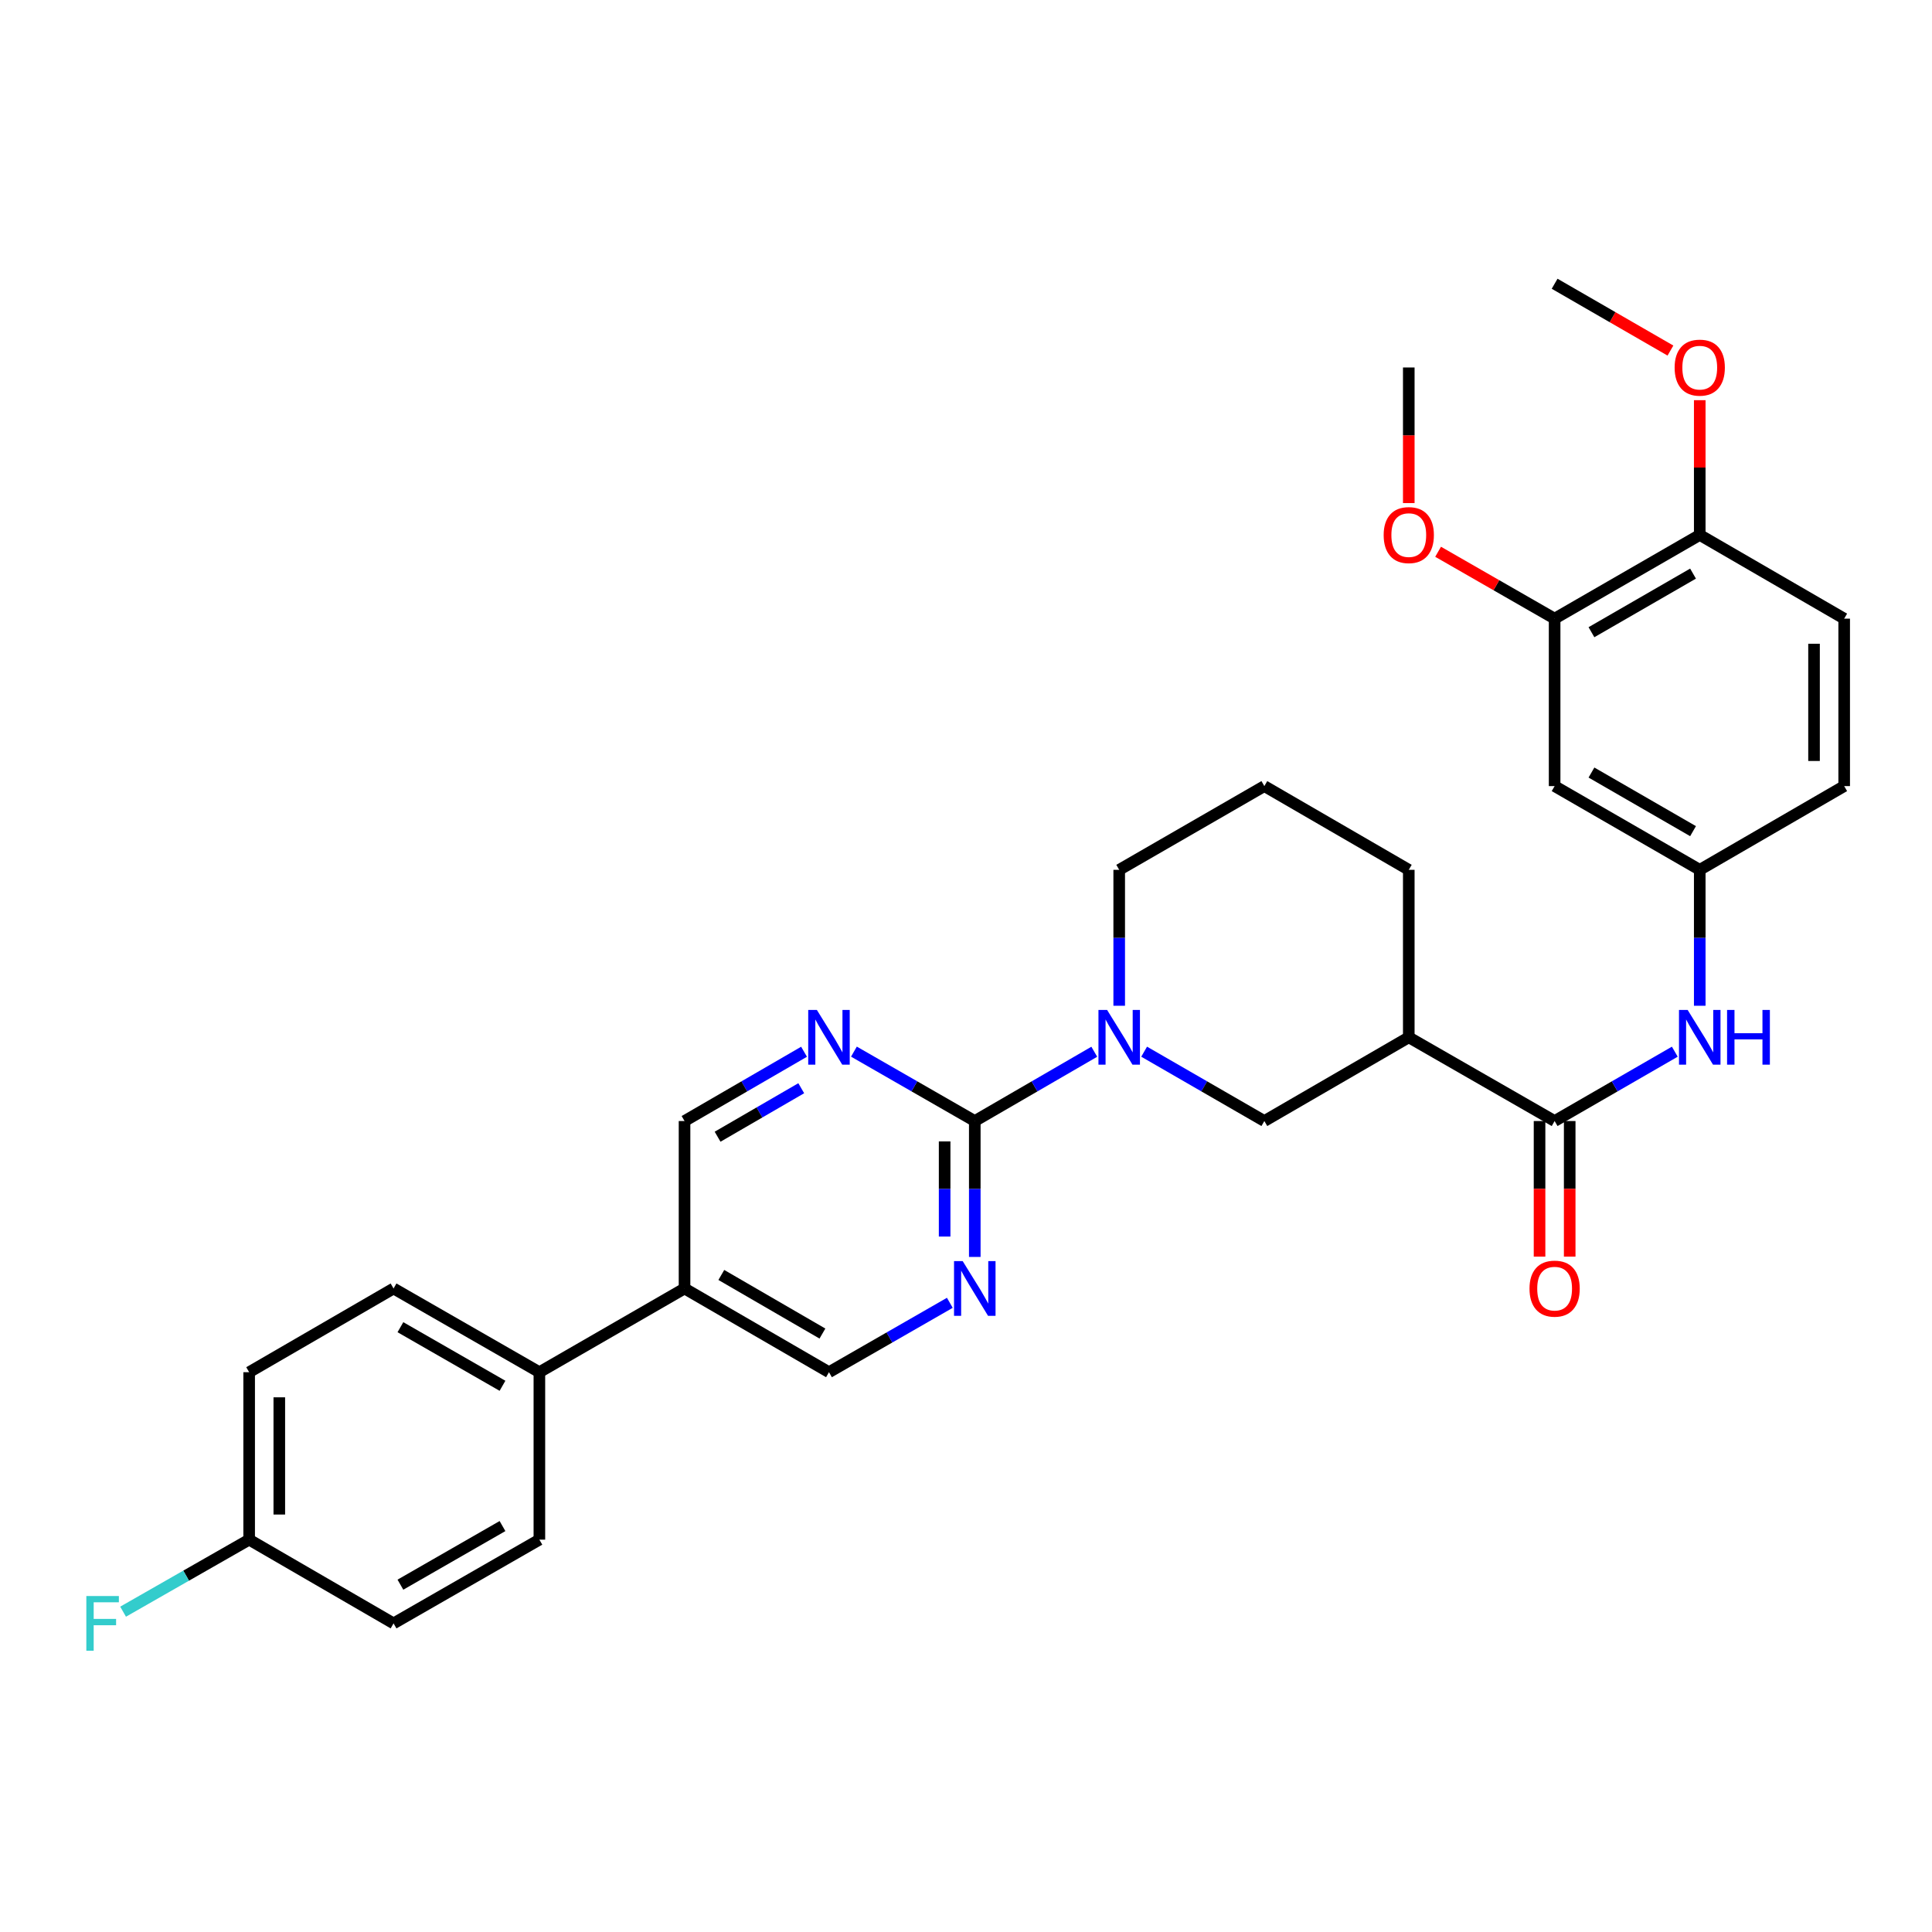 <?xml version='1.0' encoding='iso-8859-1'?>
<svg version='1.1' baseProfile='full'
              xmlns='http://www.w3.org/2000/svg'
                      xmlns:rdkit='http://www.rdkit.org/xml'
                      xmlns:xlink='http://www.w3.org/1999/xlink'
                  xml:space='preserve'
width='1000px' height='1000px' viewBox='0 0 1000 1000'>
<!-- END OF HEADER -->
<rect style='opacity:1.0;fill:#FFFFFF;stroke:none' width='1000' height='1000' x='0' y='0'> </rect>
<path class='bond-0' d='M 504.547,580.245 L 535.472,562.315' style='fill:none;fill-rule:evenodd;stroke:#000000;stroke-width:6px;stroke-linecap:butt;stroke-linejoin:miter;stroke-opacity:1' />
<path class='bond-0' d='M 535.472,562.315 L 566.398,544.384' style='fill:none;fill-rule:evenodd;stroke:#0000FF;stroke-width:6px;stroke-linecap:butt;stroke-linejoin:miter;stroke-opacity:1' />
<path class='bond-3' d='M 504.547,580.245 L 504.547,615.418' style='fill:none;fill-rule:evenodd;stroke:#000000;stroke-width:6px;stroke-linecap:butt;stroke-linejoin:miter;stroke-opacity:1' />
<path class='bond-3' d='M 504.547,615.418 L 504.547,650.591' style='fill:none;fill-rule:evenodd;stroke:#0000FF;stroke-width:6px;stroke-linecap:butt;stroke-linejoin:miter;stroke-opacity:1' />
<path class='bond-3' d='M 488.941,590.797 L 488.941,615.418' style='fill:none;fill-rule:evenodd;stroke:#000000;stroke-width:6px;stroke-linecap:butt;stroke-linejoin:miter;stroke-opacity:1' />
<path class='bond-3' d='M 488.941,615.418 L 488.941,640.039' style='fill:none;fill-rule:evenodd;stroke:#0000FF;stroke-width:6px;stroke-linecap:butt;stroke-linejoin:miter;stroke-opacity:1' />
<path class='bond-4' d='M 504.547,580.245 L 473.269,562.283' style='fill:none;fill-rule:evenodd;stroke:#000000;stroke-width:6px;stroke-linecap:butt;stroke-linejoin:miter;stroke-opacity:1' />
<path class='bond-4' d='M 473.269,562.283 L 441.991,544.322' style='fill:none;fill-rule:evenodd;stroke:#0000FF;stroke-width:6px;stroke-linecap:butt;stroke-linejoin:miter;stroke-opacity:1' />
<path class='bond-5' d='M 592.206,544.352 L 623.314,562.298' style='fill:none;fill-rule:evenodd;stroke:#0000FF;stroke-width:6px;stroke-linecap:butt;stroke-linejoin:miter;stroke-opacity:1' />
<path class='bond-5' d='M 623.314,562.298 L 654.422,580.245' style='fill:none;fill-rule:evenodd;stroke:#000000;stroke-width:6px;stroke-linecap:butt;stroke-linejoin:miter;stroke-opacity:1' />
<path class='bond-21' d='M 579.298,520.578 L 579.298,485.401' style='fill:none;fill-rule:evenodd;stroke:#0000FF;stroke-width:6px;stroke-linecap:butt;stroke-linejoin:miter;stroke-opacity:1' />
<path class='bond-21' d='M 579.298,485.401 L 579.298,450.224' style='fill:none;fill-rule:evenodd;stroke:#000000;stroke-width:6px;stroke-linecap:butt;stroke-linejoin:miter;stroke-opacity:1' />
<path class='bond-1' d='M 804.67,580.245 L 729.182,536.905' style='fill:none;fill-rule:evenodd;stroke:#000000;stroke-width:6px;stroke-linecap:butt;stroke-linejoin:miter;stroke-opacity:1' />
<path class='bond-6' d='M 804.67,580.245 L 835.774,562.299' style='fill:none;fill-rule:evenodd;stroke:#000000;stroke-width:6px;stroke-linecap:butt;stroke-linejoin:miter;stroke-opacity:1' />
<path class='bond-6' d='M 835.774,562.299 L 866.877,544.352' style='fill:none;fill-rule:evenodd;stroke:#0000FF;stroke-width:6px;stroke-linecap:butt;stroke-linejoin:miter;stroke-opacity:1' />
<path class='bond-14' d='M 796.867,580.245 L 796.867,615.338' style='fill:none;fill-rule:evenodd;stroke:#000000;stroke-width:6px;stroke-linecap:butt;stroke-linejoin:miter;stroke-opacity:1' />
<path class='bond-14' d='M 796.867,615.338 L 796.867,650.431' style='fill:none;fill-rule:evenodd;stroke:#FF0000;stroke-width:6px;stroke-linecap:butt;stroke-linejoin:miter;stroke-opacity:1' />
<path class='bond-14' d='M 812.473,580.245 L 812.473,615.338' style='fill:none;fill-rule:evenodd;stroke:#000000;stroke-width:6px;stroke-linecap:butt;stroke-linejoin:miter;stroke-opacity:1' />
<path class='bond-14' d='M 812.473,615.338 L 812.473,650.431' style='fill:none;fill-rule:evenodd;stroke:#FF0000;stroke-width:6px;stroke-linecap:butt;stroke-linejoin:miter;stroke-opacity:1' />
<path class='bond-2' d='M 729.182,536.905 L 654.422,580.245' style='fill:none;fill-rule:evenodd;stroke:#000000;stroke-width:6px;stroke-linecap:butt;stroke-linejoin:miter;stroke-opacity:1' />
<path class='bond-32' d='M 729.182,536.905 L 729.182,450.224' style='fill:none;fill-rule:evenodd;stroke:#000000;stroke-width:6px;stroke-linecap:butt;stroke-linejoin:miter;stroke-opacity:1' />
<path class='bond-12' d='M 491.631,674.333 L 460.353,692.291' style='fill:none;fill-rule:evenodd;stroke:#0000FF;stroke-width:6px;stroke-linecap:butt;stroke-linejoin:miter;stroke-opacity:1' />
<path class='bond-12' d='M 460.353,692.291 L 429.076,710.249' style='fill:none;fill-rule:evenodd;stroke:#000000;stroke-width:6px;stroke-linecap:butt;stroke-linejoin:miter;stroke-opacity:1' />
<path class='bond-11' d='M 416.175,544.383 L 385.246,562.314' style='fill:none;fill-rule:evenodd;stroke:#0000FF;stroke-width:6px;stroke-linecap:butt;stroke-linejoin:miter;stroke-opacity:1' />
<path class='bond-11' d='M 385.246,562.314 L 354.316,580.245' style='fill:none;fill-rule:evenodd;stroke:#000000;stroke-width:6px;stroke-linecap:butt;stroke-linejoin:miter;stroke-opacity:1' />
<path class='bond-11' d='M 414.723,563.264 L 393.072,575.815' style='fill:none;fill-rule:evenodd;stroke:#0000FF;stroke-width:6px;stroke-linecap:butt;stroke-linejoin:miter;stroke-opacity:1' />
<path class='bond-11' d='M 393.072,575.815 L 371.422,588.367' style='fill:none;fill-rule:evenodd;stroke:#000000;stroke-width:6px;stroke-linecap:butt;stroke-linejoin:miter;stroke-opacity:1' />
<path class='bond-10' d='M 879.786,520.578 L 879.786,485.401' style='fill:none;fill-rule:evenodd;stroke:#0000FF;stroke-width:6px;stroke-linecap:butt;stroke-linejoin:miter;stroke-opacity:1' />
<path class='bond-10' d='M 879.786,485.401 L 879.786,450.224' style='fill:none;fill-rule:evenodd;stroke:#000000;stroke-width:6px;stroke-linecap:butt;stroke-linejoin:miter;stroke-opacity:1' />
<path class='bond-7' d='M 354.316,666.917 L 354.316,580.245' style='fill:none;fill-rule:evenodd;stroke:#000000;stroke-width:6px;stroke-linecap:butt;stroke-linejoin:miter;stroke-opacity:1' />
<path class='bond-13' d='M 354.316,666.917 L 279.183,710.249' style='fill:none;fill-rule:evenodd;stroke:#000000;stroke-width:6px;stroke-linecap:butt;stroke-linejoin:miter;stroke-opacity:1' />
<path class='bond-31' d='M 354.316,666.917 L 429.076,710.249' style='fill:none;fill-rule:evenodd;stroke:#000000;stroke-width:6px;stroke-linecap:butt;stroke-linejoin:miter;stroke-opacity:1' />
<path class='bond-31' d='M 373.356,659.915 L 425.687,690.248' style='fill:none;fill-rule:evenodd;stroke:#000000;stroke-width:6px;stroke-linecap:butt;stroke-linejoin:miter;stroke-opacity:1' />
<path class='bond-8' d='M 804.67,406.883 L 879.786,450.224' style='fill:none;fill-rule:evenodd;stroke:#000000;stroke-width:6px;stroke-linecap:butt;stroke-linejoin:miter;stroke-opacity:1' />
<path class='bond-8' d='M 823.737,399.867 L 876.317,430.205' style='fill:none;fill-rule:evenodd;stroke:#000000;stroke-width:6px;stroke-linecap:butt;stroke-linejoin:miter;stroke-opacity:1' />
<path class='bond-9' d='M 804.67,406.883 L 804.67,320.211' style='fill:none;fill-rule:evenodd;stroke:#000000;stroke-width:6px;stroke-linecap:butt;stroke-linejoin:miter;stroke-opacity:1' />
<path class='bond-22' d='M 804.67,320.211 L 774.514,302.901' style='fill:none;fill-rule:evenodd;stroke:#000000;stroke-width:6px;stroke-linecap:butt;stroke-linejoin:miter;stroke-opacity:1' />
<path class='bond-22' d='M 774.514,302.901 L 744.358,285.59' style='fill:none;fill-rule:evenodd;stroke:#FF0000;stroke-width:6px;stroke-linecap:butt;stroke-linejoin:miter;stroke-opacity:1' />
<path class='bond-34' d='M 804.67,320.211 L 879.786,276.879' style='fill:none;fill-rule:evenodd;stroke:#000000;stroke-width:6px;stroke-linecap:butt;stroke-linejoin:miter;stroke-opacity:1' />
<path class='bond-34' d='M 823.735,327.229 L 876.316,296.897' style='fill:none;fill-rule:evenodd;stroke:#000000;stroke-width:6px;stroke-linecap:butt;stroke-linejoin:miter;stroke-opacity:1' />
<path class='bond-19' d='M 879.786,450.224 L 954.545,406.883' style='fill:none;fill-rule:evenodd;stroke:#000000;stroke-width:6px;stroke-linecap:butt;stroke-linejoin:miter;stroke-opacity:1' />
<path class='bond-16' d='M 279.183,710.249 L 203.703,666.917' style='fill:none;fill-rule:evenodd;stroke:#000000;stroke-width:6px;stroke-linecap:butt;stroke-linejoin:miter;stroke-opacity:1' />
<path class='bond-16' d='M 260.091,717.283 L 207.256,686.951' style='fill:none;fill-rule:evenodd;stroke:#000000;stroke-width:6px;stroke-linecap:butt;stroke-linejoin:miter;stroke-opacity:1' />
<path class='bond-17' d='M 279.183,710.249 L 279.183,796.921' style='fill:none;fill-rule:evenodd;stroke:#000000;stroke-width:6px;stroke-linecap:butt;stroke-linejoin:miter;stroke-opacity:1' />
<path class='bond-15' d='M 879.786,276.879 L 954.545,320.211' style='fill:none;fill-rule:evenodd;stroke:#000000;stroke-width:6px;stroke-linecap:butt;stroke-linejoin:miter;stroke-opacity:1' />
<path class='bond-27' d='M 879.786,276.879 L 879.786,242.006' style='fill:none;fill-rule:evenodd;stroke:#000000;stroke-width:6px;stroke-linecap:butt;stroke-linejoin:miter;stroke-opacity:1' />
<path class='bond-27' d='M 879.786,242.006 L 879.786,207.134' style='fill:none;fill-rule:evenodd;stroke:#FF0000;stroke-width:6px;stroke-linecap:butt;stroke-linejoin:miter;stroke-opacity:1' />
<path class='bond-23' d='M 203.703,666.917 L 128.961,710.249' style='fill:none;fill-rule:evenodd;stroke:#000000;stroke-width:6px;stroke-linecap:butt;stroke-linejoin:miter;stroke-opacity:1' />
<path class='bond-24' d='M 279.183,796.921 L 203.703,840.262' style='fill:none;fill-rule:evenodd;stroke:#000000;stroke-width:6px;stroke-linecap:butt;stroke-linejoin:miter;stroke-opacity:1' />
<path class='bond-24' d='M 260.09,789.889 L 207.255,820.228' style='fill:none;fill-rule:evenodd;stroke:#000000;stroke-width:6px;stroke-linecap:butt;stroke-linejoin:miter;stroke-opacity:1' />
<path class='bond-18' d='M 954.545,320.211 L 954.545,406.883' style='fill:none;fill-rule:evenodd;stroke:#000000;stroke-width:6px;stroke-linecap:butt;stroke-linejoin:miter;stroke-opacity:1' />
<path class='bond-18' d='M 938.94,333.212 L 938.94,393.882' style='fill:none;fill-rule:evenodd;stroke:#000000;stroke-width:6px;stroke-linecap:butt;stroke-linejoin:miter;stroke-opacity:1' />
<path class='bond-20' d='M 128.961,796.921 L 203.703,840.262' style='fill:none;fill-rule:evenodd;stroke:#000000;stroke-width:6px;stroke-linecap:butt;stroke-linejoin:miter;stroke-opacity:1' />
<path class='bond-25' d='M 128.961,796.921 L 96.337,815.562' style='fill:none;fill-rule:evenodd;stroke:#000000;stroke-width:6px;stroke-linecap:butt;stroke-linejoin:miter;stroke-opacity:1' />
<path class='bond-25' d='M 96.337,815.562 L 63.713,834.203' style='fill:none;fill-rule:evenodd;stroke:#33CCCC;stroke-width:6px;stroke-linecap:butt;stroke-linejoin:miter;stroke-opacity:1' />
<path class='bond-33' d='M 128.961,796.921 L 128.961,710.249' style='fill:none;fill-rule:evenodd;stroke:#000000;stroke-width:6px;stroke-linecap:butt;stroke-linejoin:miter;stroke-opacity:1' />
<path class='bond-33' d='M 144.567,783.921 L 144.567,723.25' style='fill:none;fill-rule:evenodd;stroke:#000000;stroke-width:6px;stroke-linecap:butt;stroke-linejoin:miter;stroke-opacity:1' />
<path class='bond-28' d='M 579.298,450.224 L 654.422,406.883' style='fill:none;fill-rule:evenodd;stroke:#000000;stroke-width:6px;stroke-linecap:butt;stroke-linejoin:miter;stroke-opacity:1' />
<path class='bond-29' d='M 729.182,260.392 L 729.182,225.299' style='fill:none;fill-rule:evenodd;stroke:#FF0000;stroke-width:6px;stroke-linecap:butt;stroke-linejoin:miter;stroke-opacity:1' />
<path class='bond-29' d='M 729.182,225.299 L 729.182,190.207' style='fill:none;fill-rule:evenodd;stroke:#000000;stroke-width:6px;stroke-linecap:butt;stroke-linejoin:miter;stroke-opacity:1' />
<path class='bond-26' d='M 729.182,450.224 L 654.422,406.883' style='fill:none;fill-rule:evenodd;stroke:#000000;stroke-width:6px;stroke-linecap:butt;stroke-linejoin:miter;stroke-opacity:1' />
<path class='bond-30' d='M 864.617,181.455 L 834.644,164.161' style='fill:none;fill-rule:evenodd;stroke:#FF0000;stroke-width:6px;stroke-linecap:butt;stroke-linejoin:miter;stroke-opacity:1' />
<path class='bond-30' d='M 834.644,164.161 L 804.67,146.866' style='fill:none;fill-rule:evenodd;stroke:#000000;stroke-width:6px;stroke-linecap:butt;stroke-linejoin:miter;stroke-opacity:1' />
<path  class='atom-1' d='M 573.038 522.745
L 582.318 537.745
Q 583.238 539.225, 584.718 541.905
Q 586.198 544.585, 586.278 544.745
L 586.278 522.745
L 590.038 522.745
L 590.038 551.065
L 586.158 551.065
L 576.198 534.665
Q 575.038 532.745, 573.798 530.545
Q 572.598 528.345, 572.238 527.665
L 572.238 551.065
L 568.558 551.065
L 568.558 522.745
L 573.038 522.745
' fill='#0000FF'/>
<path  class='atom-4' d='M 498.287 652.757
L 507.567 667.757
Q 508.487 669.237, 509.967 671.917
Q 511.447 674.597, 511.527 674.757
L 511.527 652.757
L 515.287 652.757
L 515.287 681.077
L 511.407 681.077
L 501.447 664.677
Q 500.287 662.757, 499.047 660.557
Q 497.847 658.357, 497.487 657.677
L 497.487 681.077
L 493.807 681.077
L 493.807 652.757
L 498.287 652.757
' fill='#0000FF'/>
<path  class='atom-5' d='M 422.816 522.745
L 432.096 537.745
Q 433.016 539.225, 434.496 541.905
Q 435.976 544.585, 436.056 544.745
L 436.056 522.745
L 439.816 522.745
L 439.816 551.065
L 435.936 551.065
L 425.976 534.665
Q 424.816 532.745, 423.576 530.545
Q 422.376 528.345, 422.016 527.665
L 422.016 551.065
L 418.336 551.065
L 418.336 522.745
L 422.816 522.745
' fill='#0000FF'/>
<path  class='atom-7' d='M 873.526 522.745
L 882.806 537.745
Q 883.726 539.225, 885.206 541.905
Q 886.686 544.585, 886.766 544.745
L 886.766 522.745
L 890.526 522.745
L 890.526 551.065
L 886.646 551.065
L 876.686 534.665
Q 875.526 532.745, 874.286 530.545
Q 873.086 528.345, 872.726 527.665
L 872.726 551.065
L 869.046 551.065
L 869.046 522.745
L 873.526 522.745
' fill='#0000FF'/>
<path  class='atom-7' d='M 893.926 522.745
L 897.766 522.745
L 897.766 534.785
L 912.246 534.785
L 912.246 522.745
L 916.086 522.745
L 916.086 551.065
L 912.246 551.065
L 912.246 537.985
L 897.766 537.985
L 897.766 551.065
L 893.926 551.065
L 893.926 522.745
' fill='#0000FF'/>
<path  class='atom-15' d='M 791.67 666.997
Q 791.67 660.197, 795.03 656.397
Q 798.39 652.597, 804.67 652.597
Q 810.95 652.597, 814.31 656.397
Q 817.67 660.197, 817.67 666.997
Q 817.67 673.877, 814.27 677.797
Q 810.87 681.677, 804.67 681.677
Q 798.43 681.677, 795.03 677.797
Q 791.67 673.917, 791.67 666.997
M 804.67 678.477
Q 808.99 678.477, 811.31 675.597
Q 813.67 672.677, 813.67 666.997
Q 813.67 661.437, 811.31 658.637
Q 808.99 655.797, 804.67 655.797
Q 800.35 655.797, 797.99 658.597
Q 795.67 661.397, 795.67 666.997
Q 795.67 672.717, 797.99 675.597
Q 800.35 678.477, 804.67 678.477
' fill='#FF0000'/>
<path  class='atom-23' d='M 716.182 276.959
Q 716.182 270.159, 719.542 266.359
Q 722.902 262.559, 729.182 262.559
Q 735.462 262.559, 738.822 266.359
Q 742.182 270.159, 742.182 276.959
Q 742.182 283.839, 738.782 287.759
Q 735.382 291.639, 729.182 291.639
Q 722.942 291.639, 719.542 287.759
Q 716.182 283.879, 716.182 276.959
M 729.182 288.439
Q 733.502 288.439, 735.822 285.559
Q 738.182 282.639, 738.182 276.959
Q 738.182 271.399, 735.822 268.599
Q 733.502 265.759, 729.182 265.759
Q 724.862 265.759, 722.502 268.559
Q 720.182 271.359, 720.182 276.959
Q 720.182 282.679, 722.502 285.559
Q 724.862 288.439, 729.182 288.439
' fill='#FF0000'/>
<path  class='atom-26' d='M 44.689 826.102
L 61.529 826.102
L 61.529 829.342
L 48.489 829.342
L 48.489 837.942
L 60.089 837.942
L 60.089 841.222
L 48.489 841.222
L 48.489 854.422
L 44.689 854.422
L 44.689 826.102
' fill='#33CCCC'/>
<path  class='atom-28' d='M 866.786 190.287
Q 866.786 183.487, 870.146 179.687
Q 873.506 175.887, 879.786 175.887
Q 886.066 175.887, 889.426 179.687
Q 892.786 183.487, 892.786 190.287
Q 892.786 197.167, 889.386 201.087
Q 885.986 204.967, 879.786 204.967
Q 873.546 204.967, 870.146 201.087
Q 866.786 197.207, 866.786 190.287
M 879.786 201.767
Q 884.106 201.767, 886.426 198.887
Q 888.786 195.967, 888.786 190.287
Q 888.786 184.727, 886.426 181.927
Q 884.106 179.087, 879.786 179.087
Q 875.466 179.087, 873.106 181.887
Q 870.786 184.687, 870.786 190.287
Q 870.786 196.007, 873.106 198.887
Q 875.466 201.767, 879.786 201.767
' fill='#FF0000'/>
</svg>
